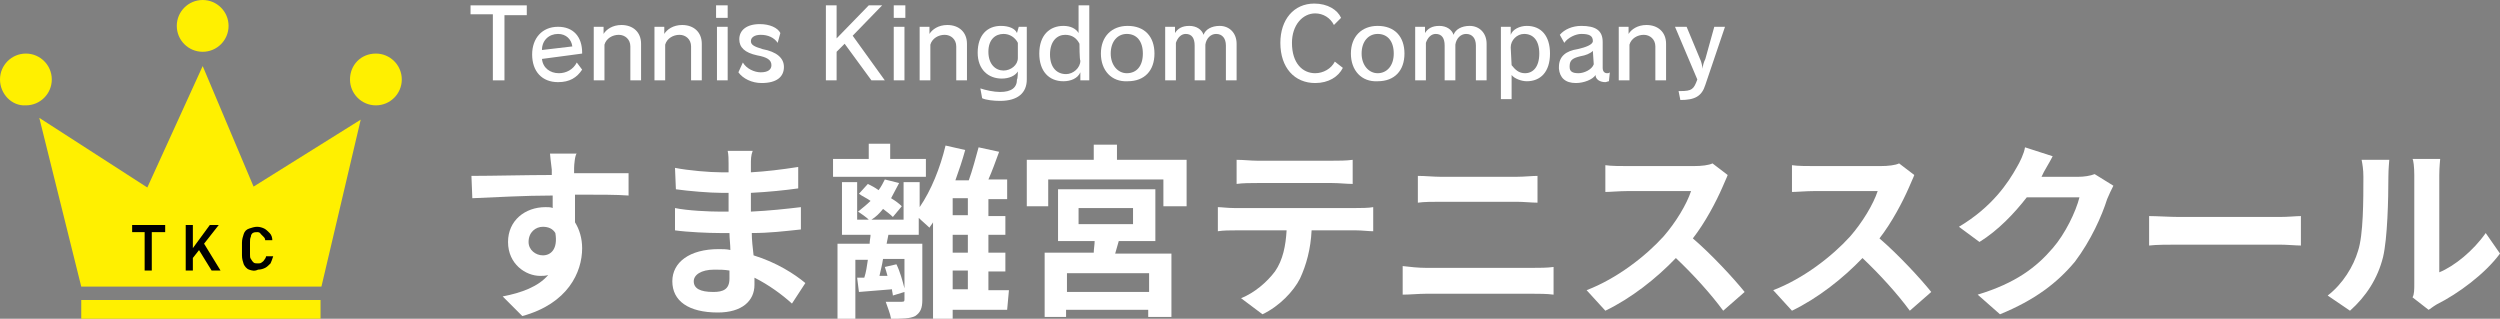 <?xml version="1.0" encoding="utf-8"?>
<!-- Generator: Adobe Illustrator 24.1.3, SVG Export Plug-In . SVG Version: 6.00 Build 0)  -->
<svg version="1.1" id="レイヤー_1" xmlns="http://www.w3.org/2000/svg" xmlns:xlink="http://www.w3.org/1999/xlink" x="0px"
	 y="0px" viewBox="0 0 280 35.7" style="enable-background:new 0 0 280 35.7;" xml:space="preserve">
<rect x="0" y="0" width="280" height="35.7" fill="#808080" stroke="none"/>
<style type="text/css">
	.st0{fill:#FFF000;}
	.st1{fill:#FFFFFF;}
</style>
<g>
	<path class="st0" d="M2.9,6c1.6,0,2.9,1.3,2.9,2.9s-1.3,2.9-2.9,2.9C1.3,11.9,0,10.5,0,8.9S1.3,6,2.9,6z"/>
	<circle class="st0" cx="22.7" cy="2.9" r="2.9"/>
	<path class="st0" d="M42.1,6C43.7,6,45,7.3,45,8.9s-1.3,2.9-2.9,2.9s-2.9-1.3-2.9-2.9S40.4,6,42.1,6z"/>
	<polygon class="st0" points="22.7,7.4 16.5,21 4.4,13.2 9.1,32.1 36,32.1 40.4,13.4 28.4,20.9 	"/>
	<rect x="9.1" y="33.6" class="st0" width="26.8" height="2.1"/>
	<g>
		<path d="M14.8,25.2h3.7V26h-3.7C14.8,26,14.8,25.2,14.8,25.2z M16.1,25.6H17v4.7h-0.8V25.6z"/>
		<path d="M20.8,25.2h0.8v5.1h-0.8V25.2z M21.3,28.2l2.2-3h1l-3.3,4.2V28.2z M22.1,27.7l0.7-0.5l1.9,3.1h-1L22.1,27.7z"/>
		<path d="M27.9,30.2c-0.3-0.1-0.5-0.4-0.6-0.6c-0.1-0.3-0.2-0.6-0.2-1v-1.4c0-0.4,0.1-0.7,0.2-1c0.1-0.3,0.3-0.5,0.6-0.6
			c0.3-0.1,0.6-0.2,0.9-0.2c0.3,0,0.6,0.1,0.8,0.2c0.2,0.1,0.4,0.3,0.6,0.5c0.2,0.2,0.3,0.5,0.3,0.8h-0.8c0-0.2-0.1-0.3-0.2-0.4
			c-0.1-0.1-0.2-0.2-0.3-0.3C29.1,26,28.9,26,28.8,26c-0.2,0-0.3,0-0.5,0.1c-0.1,0.1-0.2,0.2-0.2,0.4C28,26.7,28,26.9,28,27.1v1.4
			c0,0.2,0,0.4,0.1,0.5c0.1,0.2,0.2,0.3,0.3,0.4c0.1,0.1,0.3,0.1,0.5,0.1c0.1,0,0.3,0,0.4-0.1c0.1-0.1,0.2-0.1,0.3-0.3
			c0.1-0.1,0.2-0.3,0.2-0.4h0.8c-0.1,0.3-0.2,0.6-0.3,0.8c-0.2,0.2-0.4,0.4-0.6,0.5c-0.2,0.1-0.5,0.2-0.8,0.2
			C28.5,30.4,28.2,30.3,27.9,30.2z"/>
	</g>
</g>
<g>
	<path class="st1" d="M64.3,18.8c0,0.2,0,0.4,0,0.6c2.1,0,5,0,6.1,0l0,2.5c-1.3-0.1-3.2-0.1-6-0.1c0,1.1,0,2.2,0,3.1
		c0.5,0.8,0.8,1.8,0.8,2.9c0,2.7-1.6,6.2-6.7,7.6l-2.2-2.2c2.1-0.4,4-1.1,5.1-2.4c-0.3,0.1-0.6,0.1-0.9,0.1c-1.6,0-3.6-1.3-3.6-3.8
		c0-2.4,1.9-3.9,4.2-3.9c0.3,0,0.6,0,0.8,0.1c0-0.5,0-0.9,0-1.4c-3.2,0-6.4,0.2-9,0.3l-0.1-2.5c2.4,0,6.2-0.1,9-0.1
		c0-0.3,0-0.5,0-0.6c-0.1-0.9-0.2-1.6-0.2-1.8h3C64.4,17.3,64.3,18.5,64.3,18.8z M60.8,28.6c0.9,0,1.7-0.7,1.4-2.5
		c-0.3-0.5-0.8-0.7-1.4-0.7c-0.8,0-1.6,0.6-1.6,1.7C59.2,28,60,28.6,60.8,28.6z"/>
	<path class="st1" d="M84.1,18.4c0,0.2,0,0.5,0,0.9c1.7-0.1,3.4-0.3,5.3-0.6l0,2.4c-1.4,0.2-3.3,0.4-5.3,0.5c0,0.7,0,1.5,0,2.1
		c2.1-0.1,3.9-0.3,5.6-0.5l0,2.5c-1.9,0.2-3.5,0.4-5.5,0.4c0,0.8,0.1,1.6,0.2,2.5c2.6,0.8,4.6,2.1,5.8,3.1l-1.5,2.3
		c-1.1-1-2.6-2.1-4.2-2.9c0,0.3,0,0.5,0,0.8c0,1.8-1.4,3.1-4.1,3.1c-3.3,0-5.1-1.3-5.1-3.5c0-2.1,1.9-3.6,5.2-3.6
		c0.4,0,0.9,0,1.3,0.1c0-0.6-0.1-1.3-0.1-1.9c-0.3,0-0.7,0-1.1,0c-1.2,0-3.6-0.1-5-0.3l0-2.5c1.4,0.3,3.9,0.4,5,0.4c0.3,0,0.7,0,1,0
		c0-0.7,0-1.4,0-2.1c-0.3,0-0.5,0-0.8,0c-1.3,0-3.7-0.2-5.1-0.4l-0.1-2.4c1.5,0.3,3.9,0.5,5.2,0.5c0.3,0,0.5,0,0.8,0
		c0-0.4,0-0.7,0-1c0-0.4,0-1-0.1-1.4h2.8C84.1,17.4,84.1,17.9,84.1,18.4z M79.9,32.7c1.1,0,1.8-0.3,1.8-1.5c0-0.2,0-0.5,0-0.9
		c-0.6-0.1-1.1-0.1-1.7-0.1c-1.5,0-2.3,0.6-2.3,1.3C77.7,32.3,78.4,32.7,79.9,32.7z"/>
	<path class="st1" d="M103.7,19.8H93.3v-2h4v-1.7h2.4v1.7h4V19.8z M112.8,34.7h-6.1v1h-2.2V24.9c-0.1,0.2-0.3,0.4-0.4,0.6
		c-0.3-0.3-0.8-0.7-1.2-1.1v1.9h-3.4l-0.2,1h4v6.3c0,0.9-0.2,1.4-0.8,1.8c-0.6,0.3-1.5,0.3-2.7,0.3c-0.1-0.6-0.4-1.3-0.6-1.9
		c0.7,0,1.5,0,1.8,0c0.3,0,0.3-0.1,0.3-0.3v-0.8l-1.3,0.4c0-0.2-0.1-0.5-0.1-0.7c-1.3,0.1-2.5,0.2-3.7,0.3L96,31.1l0.8,0
		c0.2-0.6,0.3-1.3,0.4-2h-1.4v6.6h-2v-8.4h3.6c0-0.4,0.1-0.7,0.1-1h-3.2v-5.9h1.7v4.2h1.3c-0.3-0.3-0.9-0.7-1.2-0.9
		c0.5-0.4,1-0.8,1.4-1.2c-0.4-0.3-0.9-0.5-1.3-0.8l1-1.1c0.4,0.2,0.8,0.4,1.2,0.7c0.3-0.4,0.5-0.8,0.7-1.2l1.6,0.4
		c-0.3,0.6-0.6,1.1-0.9,1.7c0.5,0.3,0.9,0.6,1.2,0.9l-1,1.2c-0.3-0.3-0.7-0.6-1.1-0.9c-0.4,0.5-0.8,0.9-1.3,1.2h3.6v-4.2h1.8v2.8
		c1.3-1.9,2.3-4.4,2.9-6.9l2.2,0.5c-0.3,1.1-0.7,2.3-1.1,3.4h1.5c0.4-1.1,0.8-2.6,1.1-3.7l2.3,0.5c-0.4,1.1-0.8,2.2-1.2,3.1h2.1v2.2
		h-2.1v1.9h1.9v2.1h-1.9v2h1.9v2.1h-1.9v2.1h2.3L112.8,34.7L112.8,34.7z M98.9,29c-0.1,0.7-0.3,1.4-0.4,1.9l0.9,0
		c-0.1-0.4-0.2-0.7-0.3-1l1.3-0.3c0.4,0.8,0.7,1.9,0.9,2.7V29C101.2,29,98.9,29,98.9,29z M108.4,22.2h-1.7v1.9h1.7V22.2z
		 M108.4,26.3h-1.7v2h1.7V26.3z M106.7,32.4h1.7v-2.1h-1.7V32.4z"/>
	<path class="st1" d="M132.9,17.9v5.2h-2.6v-3h-12.9v3H115v-5.2h7.5v-1.7h2.6v1.7H132.9z M124.9,28.4h6.3v7.1h-2.6v-0.8h-9.2v0.8
		H117v-7.2h5.5c0-0.4,0.1-0.9,0.1-1.3h-4.1v-5.8h10.9v5.8h-4.1L124.9,28.4z M128.7,30.6h-9.2v2.1h9.2V30.6z M120.8,25.1h6.1v-1.8
		h-6.1V25.1z"/>
	<path class="st1" d="M138.2,23.3h13.7c0.4,0,1.4,0,1.9-0.1v2.7c-0.5,0-1.3-0.1-1.9-0.1h-5c-0.1,2.1-0.6,3.9-1.3,5.4
		c-0.7,1.4-2.3,3.1-4.2,4l-2.4-1.8c1.5-0.6,2.9-1.8,3.8-3c0.9-1.3,1.2-2.9,1.3-4.6h-5.7c-0.6,0-1.4,0-2,0.1v-2.7
		C136.8,23.2,137.5,23.3,138.2,23.3z M140.8,18h8.4c0.7,0,1.6,0,2.3-0.1v2.7c-0.7,0-1.5-0.1-2.3-0.1h-8.4c-0.7,0-1.6,0-2.3,0.1v-2.7
		C139.3,17.9,140.1,18,140.8,18z"/>
	<path class="st1" d="M159.7,30h12c0.7,0,1.6,0,2.3-0.1V33c-0.7-0.1-1.7-0.1-2.3-0.1h-12c-0.8,0-1.8,0.1-2.6,0.1v-3.2
		C157.9,29.9,158.9,30,159.7,30z M161.3,19.8h8.6c0.8,0,1.7-0.1,2.3-0.1v3c-0.6,0-1.6-0.1-2.3-0.1h-8.6c-0.8,0-1.8,0-2.5,0.1v-3
		C159.6,19.7,160.6,19.8,161.3,19.8z"/>
	<path class="st1" d="M192.9,21c-0.7,1.6-1.9,3.9-3.3,5.7c2.1,1.8,4.6,4.5,5.8,6l-2.4,2.1c-1.4-1.9-3.3-4-5.3-5.9
		c-2.2,2.3-5,4.5-7.9,5.9l-2.1-2.3c3.4-1.3,6.6-3.8,8.6-6c1.4-1.6,2.6-3.6,3.1-5.1h-7.1c-0.9,0-2,0.1-2.5,0.1v-3
		c0.6,0.1,1.8,0.1,2.5,0.1h7.4c0.9,0,1.7-0.1,2.1-0.3l1.7,1.3C193.4,19.9,193.1,20.5,192.9,21z"/>
	<path class="st1" d="M213.8,21c-0.7,1.6-1.9,3.9-3.3,5.7c2.1,1.8,4.6,4.5,5.8,6l-2.4,2.1c-1.4-1.9-3.3-4-5.3-5.9
		c-2.2,2.3-5,4.5-7.9,5.9l-2.1-2.3c3.4-1.3,6.6-3.8,8.6-6c1.4-1.6,2.6-3.6,3.1-5.1h-7.1c-0.9,0-2,0.1-2.5,0.1v-3
		c0.6,0.1,1.8,0.1,2.5,0.1h7.4c0.9,0,1.7-0.1,2.1-0.3l1.7,1.3C214.3,19.9,214,20.5,213.8,21z"/>
	<path class="st1" d="M228.7,19.7c0,0,0,0.1-0.1,0.1h4.2c0.6,0,1.3-0.1,1.8-0.3l2.1,1.3c-0.2,0.4-0.5,1-0.7,1.5
		c-0.6,1.9-1.8,4.6-3.6,7c-2,2.4-4.5,4.3-8.4,5.9l-2.5-2.2c4.3-1.3,6.6-3.1,8.4-5.2c1.4-1.6,2.6-4.1,3-5.7h-5.9
		c-1.4,1.8-3.2,3.7-5.3,5l-2.3-1.7c3.7-2.2,5.5-4.9,6.5-6.7c0.3-0.5,0.8-1.5,0.9-2.2l3.1,1C229.5,18.3,228.9,19.2,228.7,19.7z"/>
	<path class="st1" d="M244.1,24.3h11.2c1,0,1.9-0.1,2.4-0.1v3.3c-0.5,0-1.6-0.1-2.4-0.1h-11.2c-1.2,0-2.6,0-3.4,0.1v-3.3
		C241.5,24.2,243.1,24.3,244.1,24.3z"/>
	<path class="st1" d="M264.1,28.1c0.6-1.8,0.6-5.7,0.6-8.3c0-0.8-0.1-1.4-0.2-1.9h3.1c0,0.1-0.1,1-0.1,1.9c0,2.5-0.1,6.9-0.6,9
		c-0.6,2.4-1.9,4.4-3.7,6l-2.5-1.7C262.4,31.8,263.6,29.8,264.1,28.1z M270.4,31.8V19.6c0-0.9-0.1-1.7-0.2-1.8h3.1
		c0,0.1-0.1,0.9-0.1,1.8v10.9c1.7-0.7,3.8-2.4,5.2-4.4l1.6,2.3c-1.7,2.3-4.7,4.5-7.1,5.7c-0.5,0.3-0.7,0.5-0.9,0.6l-1.8-1.4
		C270.4,33,270.4,32.4,270.4,31.8z"/>
</g>
<g>
	<path class="st1" d="M55.2,9V1.6h-2.5V0.6H59v1.1h-2.5V9L55.2,9L55.2,9z"/>
	<path class="st1" d="M65.2,7.8c-0.6,0.9-1.4,1.4-2.7,1.4c-1.8,0-2.9-1.2-2.9-3.1c0-1.8,1.1-3.1,2.9-3.1c1.7,0,2.7,1.1,2.7,2.9V6
		l-4.5,0.6c0.1,1,0.9,1.6,1.9,1.6c0.8,0,1.6-0.4,2-1.2L65.2,7.8z M64.1,5.2c-0.1-0.8-0.7-1.4-1.6-1.4c-1,0-1.8,0.7-1.8,1.8L64.1,5.2
		z"/>
	<path class="st1" d="M70.6,9V5.2c0-0.8-0.6-1.3-1.3-1.3c-0.7,0-1.4,0.4-1.6,1.1V9h-1.2V3h1.1v0.8c0.3-0.5,1-1,2-1
		c1.3,0,2.2,0.8,2.2,2.1V9L70.6,9L70.6,9z"/>
	<path class="st1" d="M77.4,9V5.2c0-0.8-0.6-1.3-1.3-1.3c-0.7,0-1.4,0.4-1.6,1.1V9h-1.2V3h1.1v0.8c0.3-0.5,1-1,2-1
		c1.3,0,2.2,0.8,2.2,2.1V9L77.4,9L77.4,9z"/>
	<path class="st1" d="M80.2,2V0.6h1.3V2L80.2,2L80.2,2z M80.3,9V3h1.2v6C81.5,9,80.3,9,80.3,9z"/>
	<path class="st1" d="M87.1,4.8c-0.4-0.6-1.1-0.9-1.9-0.9c-0.7,0-1.1,0.3-1.1,0.7c0,0.4,0.3,0.6,1.3,0.9c1.6,0.3,2.4,1,2.4,2
		c0,1.1-0.8,1.8-2.5,1.8c-1.1,0-2.1-0.5-2.6-1.2L83.2,7c0.4,0.7,1.3,1.1,2,1.1c0.8,0,1.2-0.3,1.2-0.8c0-0.6-0.5-0.9-1.6-1.1
		c-1.4-0.3-2-0.9-2-1.8c0-1,0.8-1.7,2.3-1.7c1.1,0,2,0.4,2.3,1L87.1,4.8z"/>
	<path class="st1" d="M97.6,9l-3-4.1l-0.9,0.9V9h-1.2V0.6h1.2v3.7l3.6-3.7h1.5L95.5,4l3.6,5C99.1,9,97.6,9,97.6,9z"/>
	<path class="st1" d="M100.1,2V0.6h1.3V2L100.1,2L100.1,2z M100.1,9V3h1.2v6C101.3,9,100.1,9,100.1,9z"/>
	<path class="st1" d="M107.1,9V5.2c0-0.8-0.6-1.3-1.3-1.3c-0.7,0-1.4,0.4-1.6,1.1V9H103V3h1.1v0.8c0.3-0.5,1-1,2-1
		c1.3,0,2.2,0.8,2.2,2.1V9L107.1,9L107.1,9z"/>
	<path class="st1" d="M114,8c-0.3,0.5-1,0.8-1.8,0.8c-1.5,0-2.7-1-2.7-2.9c0-2,1.1-3,2.6-3c0.9,0,1.6,0.3,1.8,0.8l0.2-0.7h0.9v5.9
		c0,1.5-1,2.4-3,2.4c-0.7,0-1.6-0.1-2-0.3l-0.2-1.1c0.6,0.2,1.5,0.4,2.2,0.4c1.3,0,1.9-0.5,1.9-1.4C114,8.8,114,8,114,8z M114,4.8
		c-0.3-0.6-0.9-1-1.6-1c-0.9,0-1.7,0.6-1.7,2s0.8,2.1,1.7,2.1c0.8,0,1.6-0.6,1.6-1.4C114,6.5,114,4.8,114,4.8z"/>
	<path class="st1" d="M121,9V8.1c-0.3,0.7-1.1,1-1.9,1c-1.6,0-2.7-1.1-2.7-3.1c0-2.1,1.2-3.1,2.7-3.1c0.8,0,1.4,0.3,1.7,0.8V0.6h1.2
		V9L121,9L121,9z M120.9,4.9c-0.3-0.6-0.8-1-1.6-1c-0.9,0-1.7,0.7-1.7,2.2c0,1.5,0.8,2.2,1.8,2.2c0.8,0,1.6-0.7,1.6-1.5
		C120.9,6.7,120.9,4.9,120.9,4.9z"/>
	<path class="st1" d="M123.3,6c0-1.9,1.2-3.1,3-3.1c1.9,0,3,1.2,3,3.1c0,1.9-1.1,3.1-3,3.1C124.5,9.2,123.3,7.9,123.3,6z M128,6
		c0-1.4-0.7-2.2-1.8-2.2c-1,0-1.8,0.8-1.8,2.2c0,1.3,0.8,2.2,1.8,2.2C127.3,8.2,128,7.4,128,6z"/>
	<path class="st1" d="M137.3,9V5.1c0-0.8-0.4-1.3-1.1-1.3c-0.6,0-1.1,0.5-1.2,1.2v4h-1.2V5.1c0-0.8-0.3-1.3-1-1.3
		c-0.5,0-0.9,0.4-1.1,1V9h-1.2V3h1.1v0.7c0.3-0.5,0.8-0.8,1.6-0.8s1.4,0.4,1.6,1c0.2-0.6,0.9-1,1.8-1c1.1,0,1.9,0.8,1.9,2V9H137.3z"
		/>
	<path class="st1" d="M150.4,7.6c-0.5,1-1.6,1.7-3.1,1.7c-2.3,0-3.9-1.7-3.9-4.5c0-2.6,1.5-4.4,3.8-4.4c1.5,0,2.6,0.7,3,1.6
		l-0.8,0.8c-0.4-0.8-1.2-1.3-2.1-1.3c-1.4,0-2.6,1.3-2.6,3.3c0,2.3,1.2,3.4,2.6,3.4c0.9,0,1.8-0.5,2.2-1.3L150.4,7.6z"/>
	<path class="st1" d="M151.3,6c0-1.9,1.2-3.1,3-3.1c1.9,0,3,1.2,3,3.1c0,1.9-1.1,3.1-3,3.1C152.5,9.2,151.3,7.9,151.3,6z M156.1,6
		c0-1.4-0.7-2.2-1.8-2.2c-1,0-1.8,0.8-1.8,2.2c0,1.3,0.8,2.2,1.8,2.2C155.3,8.2,156.1,7.4,156.1,6z"/>
	<path class="st1" d="M165.3,9V5.1c0-0.8-0.4-1.3-1.1-1.3c-0.6,0-1.1,0.5-1.2,1.2v4h-1.2V5.1c0-0.8-0.3-1.3-1-1.3
		c-0.5,0-0.9,0.4-1.1,1V9h-1.2V3h1.1v0.7c0.3-0.5,0.8-0.8,1.6-0.8c0.8,0,1.4,0.4,1.6,1c0.2-0.6,0.9-1,1.8-1c1.1,0,1.9,0.8,1.9,2V9
		H165.3z"/>
	<path class="st1" d="M168.1,11.1V3h1.1v0.9c0.2-0.6,1-1,1.8-1c1.6,0,2.6,1.1,2.6,3.1c0,2.1-1.1,3.1-2.6,3.1c-0.6,0-1.4-0.3-1.7-0.7
		v2.7C169.3,11.1,168.1,11.1,168.1,11.1z M169.3,7.3c0.4,0.5,0.8,0.9,1.5,0.9c0.9,0,1.6-0.7,1.6-2.2c0-1.5-0.7-2.2-1.7-2.2
		c-0.8,0-1.5,0.7-1.5,1.5L169.3,7.3L169.3,7.3z"/>
	<path class="st1" d="M180.2,9.1c-0.1,0-0.3,0.1-0.4,0.1c-0.6,0-1.1-0.3-1.1-0.8c-0.3,0.5-1.3,0.9-2.2,0.9c-1.2,0-1.8-0.6-1.9-1.6
		V7.5c0-1.2,0.8-1.8,2.1-2c0.9-0.2,1.7-0.5,1.7-0.9c0-0.6-0.4-0.8-1.3-0.8c-0.6,0-1.5,0.4-1.9,1l-0.5-0.9c0.5-0.6,1.4-1,2.4-1
		c1.6,0,2.4,0.5,2.4,1.8v2.9c0,0.4,0.2,0.6,0.5,0.6c0.1,0,0.2,0,0.3-0.1L180.2,9.1z M178.4,5.7c-0.3,0.3-0.8,0.5-1.4,0.6
		c-0.8,0.2-1.2,0.4-1.2,1.1v0.1c0,0.5,0.3,0.7,1,0.7c0.6,0,1.5-0.4,1.7-1L178.4,5.7L178.4,5.7z"/>
	<path class="st1" d="M185.4,9V5.2c0-0.8-0.6-1.3-1.3-1.3c-0.7,0-1.4,0.4-1.6,1.1V9h-1.2V3h1.1v0.8c0.3-0.5,1-1,2-1
		c1.3,0,2.2,0.8,2.2,2.1V9L185.4,9L185.4,9z"/>
	<path class="st1" d="M188,10.2h0.2c1.3,0,1.5-0.2,1.9-1.3L187.6,3h1.3l1.5,3.6c0.1,0.2,0.2,0.5,0.3,1.1h0c0-0.3,0.1-0.7,0.3-1.1
		L192,3h1.2L191,9.5c-0.4,1.3-1.2,1.7-2.8,1.7L188,10.2z"/>
</g>
</svg>
